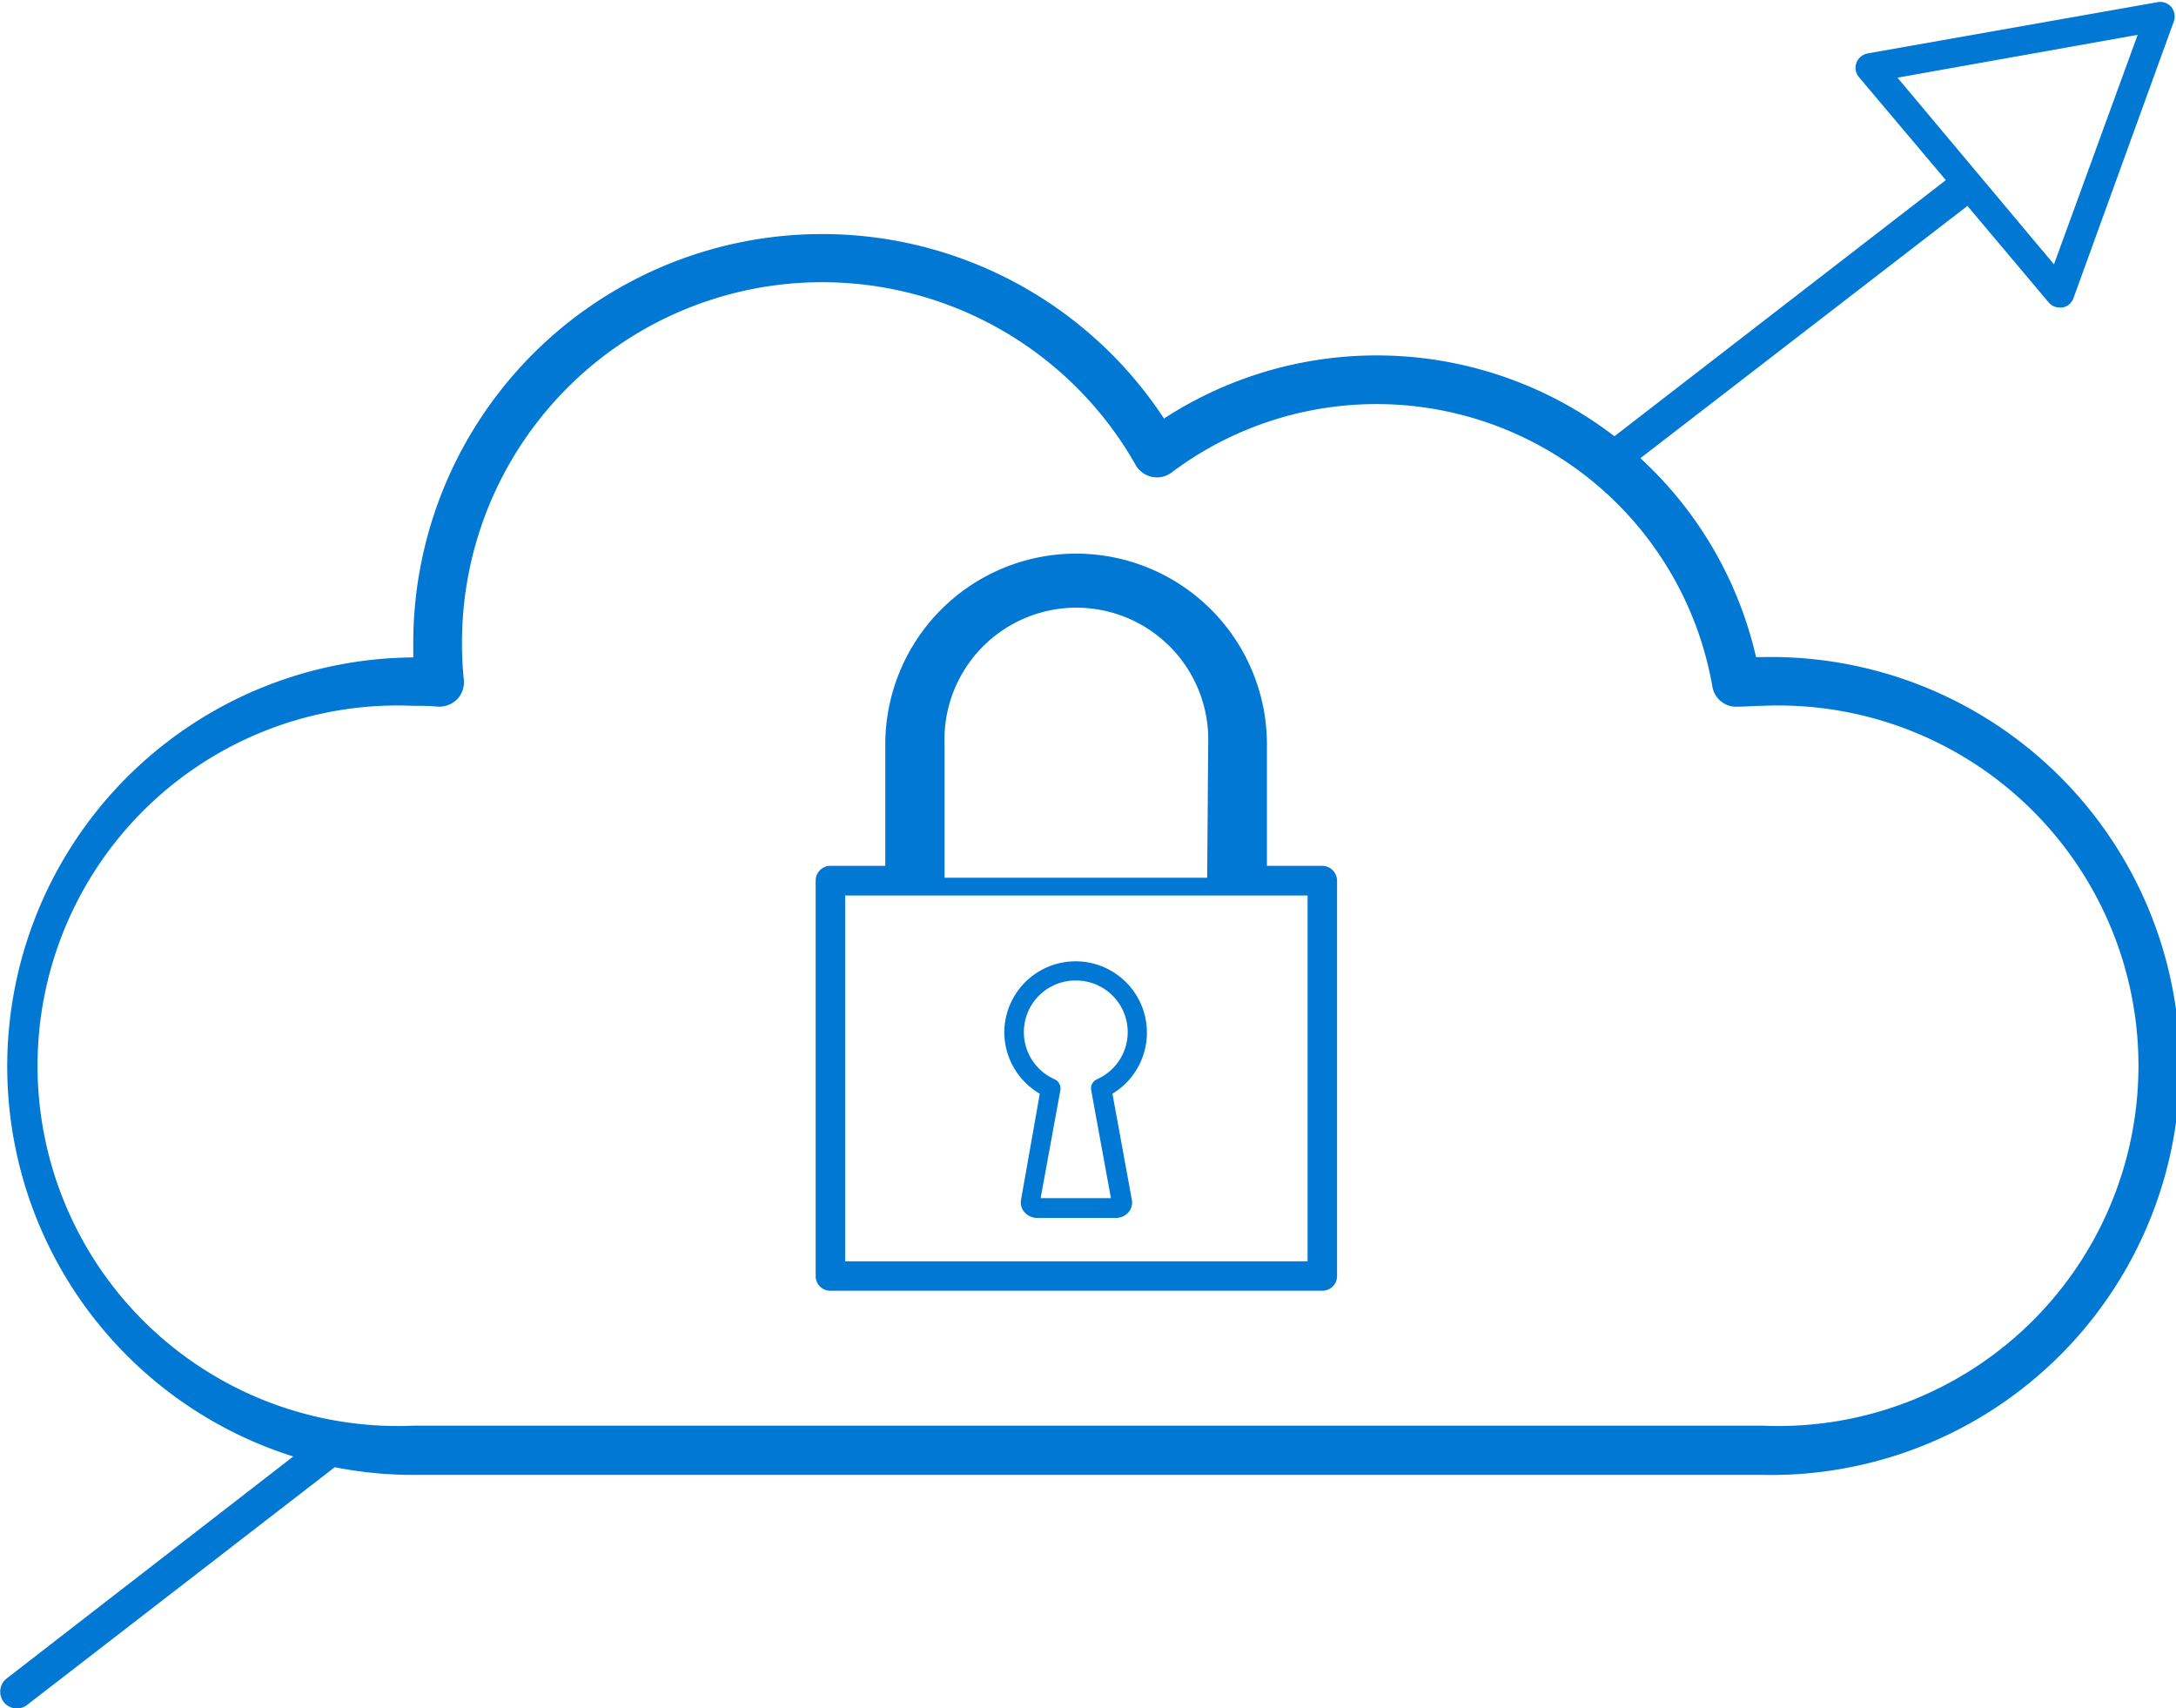 <svg xmlns="http://www.w3.org/2000/svg" width="130" height="102.05" viewBox="0 0 130 102.05">
  <defs>
    <style>
      .cls-1 {
        fill: #0078d4;
      }
    </style>
  </defs>
  <title>segurancamicrosoft_icones</title>
  <g id="Layer_1" data-name="Layer 1">
    <g>
      <path class="cls-1" d="M60,61.66a4.26,4.26,0,0,0,2.12,3.67L61,71.67a.86.86,0,0,0,.19.72,1,1,0,0,0,.77.36h4.7a1,1,0,0,0,.77-.35.88.88,0,0,0,.19-.73l-1.16-6.34A4.26,4.26,0,1,0,60,61.66Zm4.27-3.09a3.08,3.08,0,0,1,1.26,5.9.6.6,0,0,0-.34.65l1.18,6.45h-4.2l1.18-6.45a.6.6,0,0,0-.34-.65,3.08,3.08,0,0,1,1.26-5.9Z"/>
      <path class="cls-1" d="M75.69,44.44a11.4,11.4,0,1,0-22.8.06v7.22H49.61a.88.88,0,0,0-.88.89V76.22a.87.87,0,0,0,.88.88H79a.88.88,0,0,0,.88-.88V52.61a.89.89,0,0,0-.88-.89H75.69Zm2.43,30.9H50.49V53.49H78.12Zm-6-22.91H56.43V45l0-.54a7.88,7.88,0,1,1,15.75,0Z"/>
      <path class="cls-1" d="M122.39,18.06a.86.86,0,0,0,.66.31l.16,0a.85.85,0,0,0,.66-.55l6-16.54a.89.89,0,0,0-.15-.86.87.87,0,0,0-.82-.29L111.58,3.19a.89.89,0,0,0-.67.56.87.87,0,0,0,.15.86l5.19,6.15-19.8,15.3A23.3,23.3,0,0,0,69.54,25a24.43,24.43,0,0,0-44.85,13.4c0,.29,0,.58,0,.87h0A24.43,24.43,0,0,0,17.52,87L.4,100.26a1,1,0,0,0-.18,1.4,1,1,0,0,0,.79.39,1,1,0,0,0,.61-.21L20,87.64a24.06,24.06,0,0,0,4.69.46h80.62a24.43,24.43,0,1,0,0-48.85h-.4A23.14,23.14,0,0,0,98,27.37L117.54,12.3ZM102.3,41a1.44,1.44,0,0,0,1.53,1.21c.49,0,1-.05,1.48-.05a21.52,21.52,0,1,1,0,43H24.69a21.52,21.52,0,1,1,0-43c.49,0,1,0,1.48.05a1.52,1.52,0,0,0,1.14-.44,1.47,1.47,0,0,0,.4-1.16,20.94,20.94,0,0,1-.11-2.23,21.52,21.52,0,0,1,40.25-10.6,1.47,1.47,0,0,0,1,.71A1.45,1.45,0,0,0,70,28.22,20.37,20.37,0,0,1,102.3,41ZM127.71,2.08l-5,13.71L113.36,4.64Z"/>
    </g>
  </g>
</svg>
